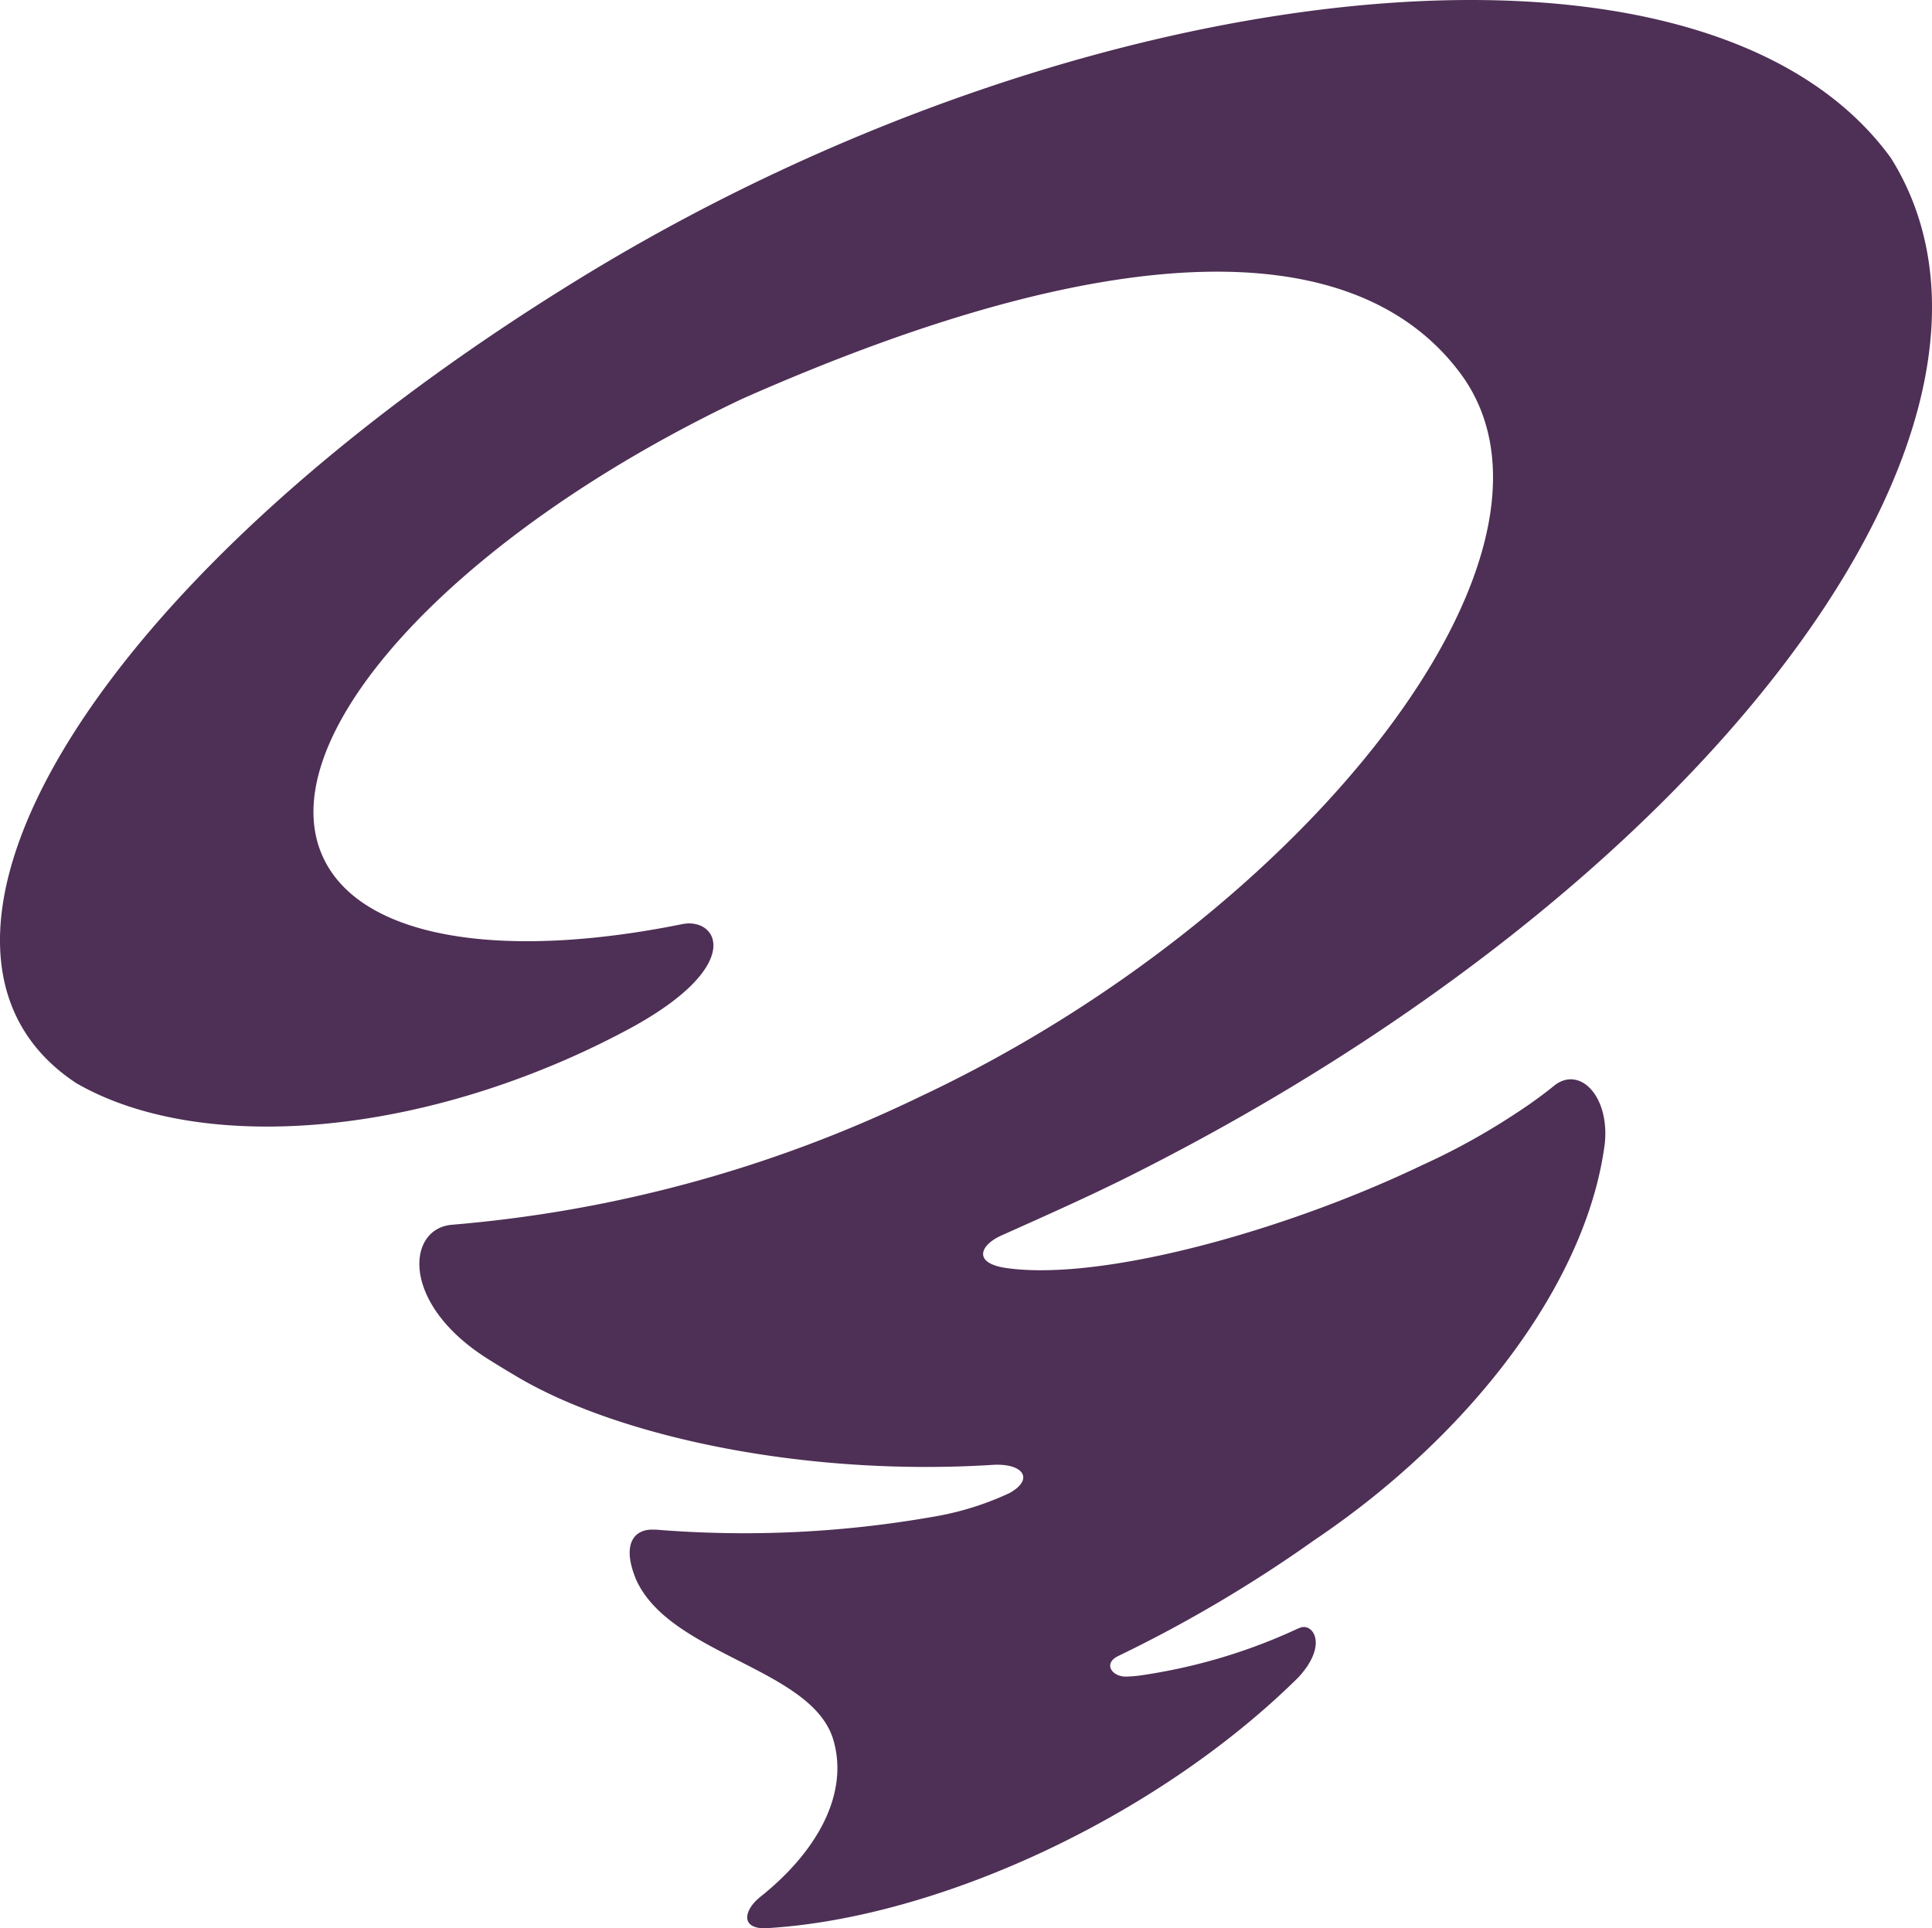 <svg xmlns="http://www.w3.org/2000/svg" viewBox="0 0 108.62 108.421"><title>ooh-logo</title><g id="Layer_2" data-name="Layer 2"><g id="Layer_1-2" data-name="Layer 1"><path d="M106.979,10.069c-.205-.408-.431-.803-.671-1.188-10.556-14.538-45.569-10.484-73.667,6.749-28.065,17.213-39.656,37.825-28.355,45.269,6.127,3.543,16.741,3.313,27.285-1.217,1.418-.609,2.778-1.275,4.078-1.985,6.278-3.5,4.673-6.132,2.714-5.737-.016.003-.028.004-.044.007-9.767,1.971-17.597.909-19.975-3.41-3.637-6.603,6.843-18.308,23.409-26.144,21.713-9.597,34.711-8.943,40.326-1.457,7.518,10.025-8.765,30.571-30.372,40.713a74.425,74.425,0,0,1-26.192,7.184l.003.003c-2.656.101-3.095,4.424,1.952,7.576.523.33,1.081.67,1.701,1.033,5.701,3.334,16.068,5.547,26.554,4.903,1.824-.137,2.448.811,1.014,1.588a16.559,16.559,0,0,1-4.317,1.332,61.333,61.333,0,0,1-15.561.716c-.018,0-.033.005-.052.004-1.143-.08-1.893.782-1.039,2.822,1.938,4.261,9.926,4.957,11.092,9.028.879,3.072-.99,6.334-4.181,8.845l-.011.014c-.782.653-1.076,1.677.289,1.704,9.64-.518,22.017-6.186,30.019-14.091,1.748-1.873.809-3.137.081-2.795a.682.682,0,0,1-.068.023,31.589,31.589,0,0,1-7.517,2.418q-.682.129-1.36.227a7.524,7.524,0,0,1-.774.064c-.838.027-1.352-.758-.439-1.173a76.43,76.43,0,0,0,10.977-6.489q1.875-1.264,3.57-2.644l.007-.005h-.001c7.209-5.877,11.96-13.184,12.775-19.706.247-2.63-1.401-4.305-2.811-3.24l-.005.003c-.37.305-.779.613-1.213.922-.04.029-.079.058-.12.087-.261.184-.534.368-.815.551a38.199,38.199,0,0,1-5.304,2.936c-7.785,3.733-18.068,6.545-23.381,5.787-1.904-.272-1.488-1.288-.283-1.829,2.426-1.088,4.897-2.179,7.35-3.412,31.511-15.843,50.912-40.909,43.332-55.986" fill="#4e2f55"/></g></g></svg>